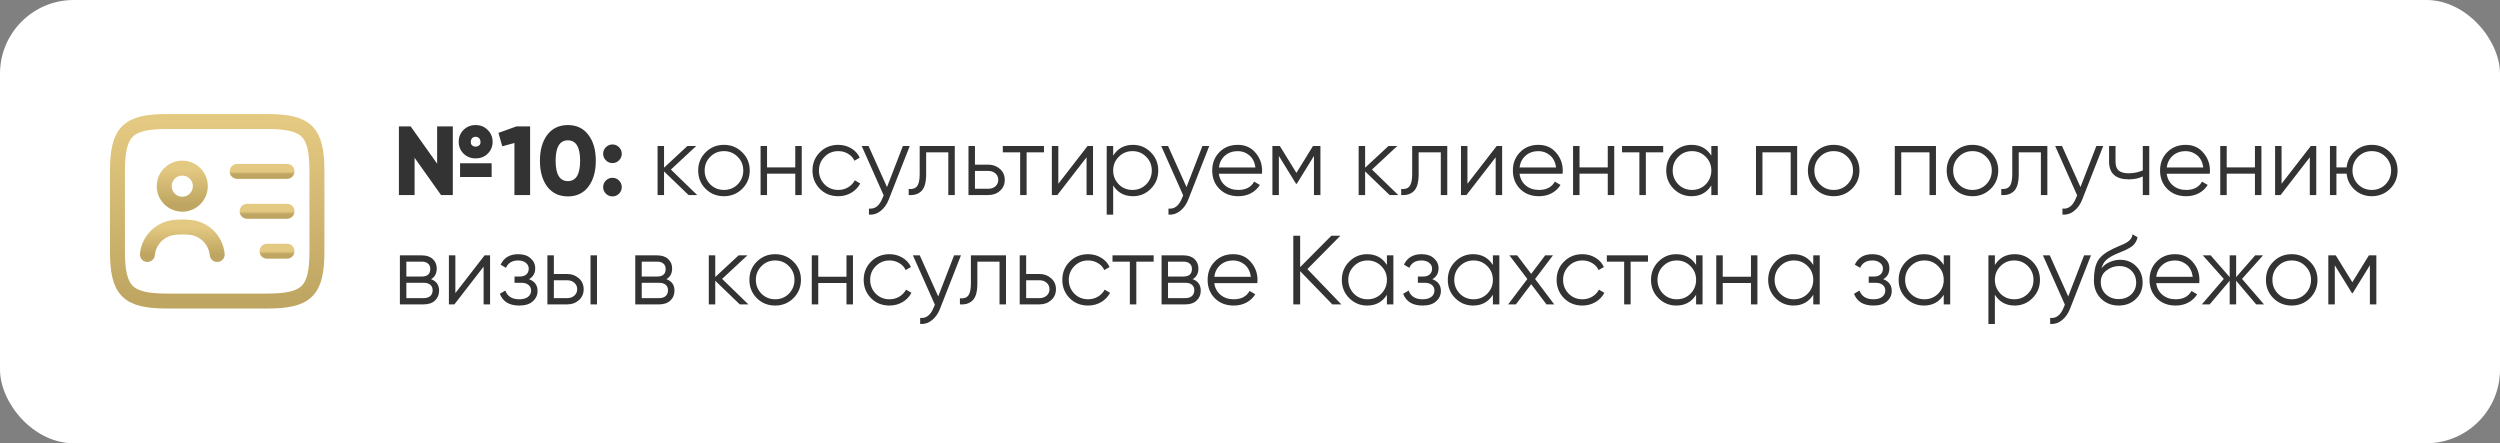 <?xml version="1.0" encoding="UTF-8"?> <svg xmlns="http://www.w3.org/2000/svg" width="846" height="150" viewBox="0 0 846 150" fill="none"><rect x="0" y="0" width="846" height="150" fill="#808080" stroke="none"/> <rect width="846" height="150" rx="24.95" fill="white"></rect> <path d="M165.075 51.969C163.992 53.053 162.621 53.594 160.962 53.594C159.304 53.594 157.933 53.053 156.849 51.969C155.766 50.886 155.224 49.548 155.224 47.956C155.224 46.386 155.766 45.059 156.849 43.975C157.955 42.87 159.326 42.317 160.962 42.317C162.577 42.317 163.937 42.87 165.042 43.975C166.148 45.081 166.701 46.408 166.701 47.956C166.701 49.548 166.159 50.886 165.075 51.969ZM147.926 55.386V42.781H153.234V66H149.253L140.297 53.395V66H134.99V42.781H138.971L147.926 55.386ZM162.588 47.956C162.588 47.469 162.433 47.071 162.123 46.761C161.836 46.452 161.449 46.297 160.962 46.297C160.476 46.297 160.078 46.452 159.768 46.761C159.481 47.071 159.337 47.469 159.337 47.956C159.271 48.641 159.525 49.127 160.1 49.415C160.675 49.703 161.25 49.703 161.825 49.415C162.4 49.127 162.654 48.641 162.588 47.956ZM166.369 59.897H155.688V55.253H166.369V59.897ZM168.672 44.97L174.742 42.781H179.386V66H174.079V48.387L169.966 49.514L168.672 44.97ZM199.1 63.181C197.441 65.37 195.13 66.464 192.167 66.464C189.226 66.464 186.904 65.37 185.201 63.181C183.543 60.969 182.714 58.039 182.714 54.391C182.714 50.742 183.543 47.823 185.201 45.634C186.882 43.422 189.204 42.317 192.167 42.317C195.13 42.317 197.441 43.422 199.1 45.634C200.78 47.801 201.62 50.72 201.62 54.391C201.62 58.039 200.78 60.969 199.1 63.181ZM192.167 47.491C189.403 47.491 188.021 49.791 188.021 54.391C188.021 58.99 189.403 61.29 192.167 61.29C194.931 61.29 196.313 58.99 196.313 54.391C196.313 49.791 194.931 47.491 192.167 47.491ZM210.407 52.035C210.407 52.898 210.097 53.639 209.478 54.258C208.859 54.877 208.118 55.187 207.255 55.187C206.393 55.187 205.652 54.877 205.033 54.258C204.414 53.639 204.104 52.898 204.104 52.035C204.104 51.173 204.414 50.432 205.033 49.813C205.652 49.194 206.393 48.884 207.255 48.884C208.118 48.884 208.859 49.194 209.478 49.813C210.097 50.432 210.407 51.173 210.407 52.035ZM210.407 63.313C210.407 64.176 210.097 64.916 209.478 65.536C208.859 66.155 208.118 66.464 207.255 66.464C206.393 66.464 205.652 66.155 205.033 65.536C204.414 64.916 204.104 64.176 204.104 63.313C204.104 62.451 204.414 61.71 205.033 61.091C205.652 60.472 206.393 60.162 207.255 60.162C208.118 60.162 208.859 60.472 209.478 61.091C210.097 61.71 210.407 62.451 210.407 63.313ZM227.034 57.376L235.923 66H233.004L224.712 58.006V66H222.523V49.415H224.712V56.746L232.606 49.415H235.592L227.034 57.376ZM251.16 63.91C249.457 65.569 247.4 66.398 244.99 66.398C242.535 66.398 240.468 65.569 238.787 63.91C237.107 62.23 236.266 60.162 236.266 57.708C236.266 55.253 237.107 53.196 238.787 51.538C240.468 49.857 242.535 49.017 244.99 49.017C247.422 49.017 249.479 49.857 251.16 51.538C252.862 53.196 253.714 55.253 253.714 57.708C253.714 60.14 252.862 62.208 251.16 63.91ZM240.346 62.385C241.607 63.645 243.155 64.275 244.99 64.275C246.825 64.275 248.373 63.645 249.634 62.385C250.894 61.08 251.524 59.521 251.524 57.708C251.524 55.872 250.894 54.324 249.634 53.064C248.373 51.781 246.825 51.14 244.99 51.14C243.155 51.14 241.607 51.781 240.346 53.064C239.086 54.324 238.455 55.872 238.455 57.708C238.455 59.521 239.086 61.08 240.346 62.385ZM269.119 56.646V49.415H271.309V66H269.119V58.769H259.566V66H257.377V49.415H259.566V56.646H269.119ZM283.667 66.398C281.168 66.398 279.089 65.569 277.431 63.91C275.772 62.208 274.943 60.14 274.943 57.708C274.943 55.253 275.772 53.196 277.431 51.538C279.089 49.857 281.168 49.017 283.667 49.017C285.303 49.017 286.774 49.415 288.078 50.211C289.383 50.985 290.334 52.035 290.931 53.362L289.14 54.391C288.697 53.395 287.979 52.61 286.984 52.035C286.011 51.438 284.905 51.14 283.667 51.14C281.831 51.14 280.283 51.781 279.023 53.064C277.762 54.324 277.132 55.872 277.132 57.708C277.132 59.521 277.762 61.08 279.023 62.385C280.283 63.645 281.831 64.275 283.667 64.275C284.883 64.275 285.978 63.988 286.951 63.413C287.946 62.838 288.72 62.042 289.272 61.025L291.097 62.086C290.411 63.413 289.405 64.463 288.078 65.237C286.752 66.011 285.281 66.398 283.667 66.398ZM300.16 63.313L305.533 49.415H307.855L300.757 67.526C300.093 69.206 299.165 70.5 297.97 71.407C296.798 72.335 295.494 72.745 294.056 72.634V70.578C296.047 70.821 297.561 69.671 298.601 67.128L299.032 66.1L291.602 49.415H293.924L300.16 63.313ZM311.222 49.415H323.096V66H320.907V51.538H313.411V58.935C313.411 61.699 312.88 63.601 311.819 64.64C310.779 65.679 309.342 66.133 307.507 66V63.944C308.789 64.076 309.729 63.767 310.326 63.015C310.923 62.263 311.222 60.903 311.222 58.935V49.415ZM329.923 55.717H334.467C335.993 55.717 337.298 56.204 338.381 57.177C339.465 58.128 340.007 59.355 340.007 60.859C340.007 62.385 339.465 63.623 338.381 64.574C337.342 65.525 336.037 66 334.467 66H327.734V49.415H329.923V55.717ZM329.923 63.877H334.467C335.418 63.877 336.214 63.601 336.856 63.048C337.497 62.473 337.817 61.743 337.817 60.859C337.817 59.974 337.497 59.255 336.856 58.703C336.214 58.128 335.418 57.84 334.467 57.84H329.923V63.877ZM339.348 49.415H353.28V51.538H347.409V66H345.22V51.538H339.348V49.415ZM358.137 62.185L368.022 49.415H369.879V66H367.69V53.23L357.805 66H355.948V49.415H358.137V62.185ZM383.398 49.017C385.764 49.017 387.777 49.857 389.435 51.538C391.116 53.218 391.956 55.275 391.956 57.708C391.956 60.14 391.116 62.197 389.435 63.877C387.777 65.558 385.764 66.398 383.398 66.398C380.457 66.398 378.224 65.182 376.698 62.749V72.634H374.509V49.415H376.698V52.666C378.224 50.233 380.457 49.017 383.398 49.017ZM378.589 62.385C379.849 63.645 381.397 64.275 383.232 64.275C385.068 64.275 386.616 63.645 387.876 62.385C389.137 61.08 389.767 59.521 389.767 57.708C389.767 55.872 389.137 54.324 387.876 53.064C386.616 51.781 385.068 51.14 383.232 51.14C381.397 51.14 379.849 51.781 378.589 53.064C377.328 54.324 376.698 55.872 376.698 57.708C376.698 59.521 377.328 61.08 378.589 62.385ZM401.516 63.313L406.89 49.415H409.211L402.113 67.526C401.45 69.206 400.521 70.5 399.327 71.407C398.155 72.335 396.85 72.745 395.413 72.634V70.578C397.403 70.821 398.918 69.671 399.957 67.128L400.388 66.1L392.958 49.415H395.28L401.516 63.313ZM418.872 49.017C421.348 49.017 423.328 49.89 424.809 51.637C426.335 53.362 427.098 55.408 427.098 57.774C427.098 57.884 427.076 58.227 427.032 58.802H412.47C412.691 60.461 413.399 61.787 414.593 62.782C415.787 63.778 417.28 64.275 419.071 64.275C421.592 64.275 423.372 63.335 424.411 61.456L426.335 62.584C425.605 63.778 424.599 64.717 423.317 65.403C422.056 66.066 420.63 66.398 419.038 66.398C416.428 66.398 414.305 65.58 412.669 63.944C411.033 62.307 410.214 60.228 410.214 57.708C410.214 55.209 411.022 53.141 412.636 51.505C414.25 49.846 416.329 49.017 418.872 49.017ZM418.872 51.14C417.147 51.14 415.698 51.648 414.526 52.666C413.377 53.683 412.691 55.021 412.47 56.679H424.842C424.599 54.91 423.925 53.55 422.819 52.599C421.669 51.626 420.353 51.14 418.872 51.14ZM444.313 49.415H446.834V66H444.644V52.765L438.84 62.185H438.574L432.769 52.765V66H430.58V49.415H433.101L438.707 58.504L444.313 49.415ZM464.277 57.376L473.167 66H470.248L461.955 58.006V66H459.766V49.415H461.955V56.746L469.85 49.415H472.835L464.277 57.376ZM477.881 49.415H489.756V66H487.567V51.538H480.071V58.935C480.071 61.699 479.54 63.601 478.478 64.64C477.439 65.679 476.002 66.133 474.166 66V63.944C475.449 64.076 476.389 63.767 476.986 63.015C477.583 62.263 477.881 60.903 477.881 58.935V49.415ZM496.583 62.185L506.467 49.415H508.325V66H506.136V53.23L496.251 66H494.394V49.415H496.583V62.185ZM520.617 49.017C523.094 49.017 525.073 49.89 526.554 51.637C528.08 53.362 528.843 55.408 528.843 57.774C528.843 57.884 528.821 58.227 528.777 58.802H514.215C514.436 60.461 515.144 61.787 516.338 62.782C517.532 63.778 519.025 64.275 520.816 64.275C523.337 64.275 525.117 63.335 526.156 61.456L528.08 62.584C527.35 63.778 526.344 64.717 525.062 65.403C523.801 66.066 522.375 66.398 520.783 66.398C518.173 66.398 516.05 65.58 514.414 63.944C512.778 62.307 511.959 60.228 511.959 57.708C511.959 55.209 512.767 53.141 514.381 51.505C515.995 49.846 518.074 49.017 520.617 49.017ZM520.617 51.14C518.892 51.14 517.444 51.648 516.272 52.666C515.122 53.683 514.436 55.021 514.215 56.679H526.587C526.344 54.91 525.67 53.55 524.564 52.599C523.414 51.626 522.098 51.14 520.617 51.14ZM544.067 56.646V49.415H546.257V66H544.067V58.769H534.515V66H532.325V49.415H534.515V56.646H544.067ZM548.896 49.415H562.827V51.538H556.956V66H554.767V51.538H548.896V49.415ZM579.111 52.666V49.415H581.3V66H579.111V62.749C577.585 65.182 575.351 66.398 572.41 66.398C570.044 66.398 568.021 65.558 566.34 63.877C564.682 62.197 563.852 60.14 563.852 57.708C563.852 55.275 564.682 53.218 566.34 51.538C568.021 49.857 570.044 49.017 572.41 49.017C575.351 49.017 577.585 50.233 579.111 52.666ZM567.932 62.385C569.193 63.645 570.741 64.275 572.576 64.275C574.411 64.275 575.959 63.645 577.22 62.385C578.48 61.08 579.111 59.521 579.111 57.708C579.111 55.872 578.48 54.324 577.22 53.064C575.959 51.781 574.411 51.14 572.576 51.14C570.741 51.14 569.193 51.781 567.932 53.064C566.672 54.324 566.042 55.872 566.042 57.708C566.042 59.521 566.672 61.08 567.932 62.385ZM594.228 49.415H608.159V66H605.97V51.538H596.417V66H594.228V49.415ZM626.687 63.91C624.984 65.569 622.927 66.398 620.517 66.398C618.063 66.398 615.995 65.569 614.314 63.91C612.634 62.23 611.793 60.162 611.793 57.708C611.793 55.253 612.634 53.196 614.314 51.538C615.995 49.857 618.063 49.017 620.517 49.017C622.95 49.017 625.006 49.857 626.687 51.538C628.389 53.196 629.241 55.253 629.241 57.708C629.241 60.14 628.389 62.208 626.687 63.91ZM615.873 62.385C617.134 63.645 618.682 64.275 620.517 64.275C622.352 64.275 623.9 63.645 625.161 62.385C626.421 61.08 627.052 59.521 627.052 57.708C627.052 55.872 626.421 54.324 625.161 53.064C623.9 51.781 622.352 51.14 620.517 51.14C618.682 51.14 617.134 51.781 615.873 53.064C614.613 54.324 613.983 55.872 613.983 57.708C613.983 59.521 614.613 61.08 615.873 62.385ZM641.197 49.415H655.128V66H652.939V51.538H643.386V66H641.197V49.415ZM673.656 63.91C671.953 65.569 669.897 66.398 667.486 66.398C665.032 66.398 662.964 65.569 661.284 63.91C659.603 62.23 658.763 60.162 658.763 57.708C658.763 55.253 659.603 53.196 661.284 51.538C662.964 49.857 665.032 49.017 667.486 49.017C669.919 49.017 671.975 49.857 673.656 51.538C675.359 53.196 676.21 55.253 676.21 57.708C676.21 60.14 675.359 62.208 673.656 63.91ZM662.843 62.385C664.103 63.645 665.651 64.275 667.486 64.275C669.322 64.275 670.87 63.645 672.13 62.385C673.391 61.08 674.021 59.521 674.021 57.708C674.021 55.872 673.391 54.324 672.13 53.064C670.87 51.781 669.322 51.14 667.486 51.14C665.651 51.14 664.103 51.781 662.843 53.064C661.582 54.324 660.952 55.872 660.952 57.708C660.952 59.521 661.582 61.08 662.843 62.385ZM680.95 49.415H692.825V66H690.636V51.538H683.14V58.935C683.14 61.699 682.609 63.601 681.548 64.64C680.508 65.679 679.071 66.133 677.235 66V63.944C678.518 64.076 679.458 63.767 680.055 63.015C680.652 62.263 680.95 60.903 680.95 58.935V49.415ZM704.03 63.313L709.404 49.415H711.726L704.627 67.526C703.964 69.206 703.035 70.5 701.841 71.407C700.669 72.335 699.364 72.745 697.927 72.634V70.578C699.917 70.821 701.432 69.671 702.471 67.128L702.903 66.1L695.472 49.415H697.794L704.03 63.313ZM725.119 57.674V49.415H727.308V66H725.119V59.698C723.836 60.361 722.255 60.693 720.375 60.693C718.186 60.693 716.528 60.195 715.4 59.2C714.272 58.183 713.708 56.69 713.708 54.722V49.415H715.897V54.722C715.897 56.093 716.251 57.088 716.959 57.708C717.689 58.327 718.805 58.636 720.309 58.636C721.99 58.636 723.593 58.316 725.119 57.674ZM739.623 49.017C742.1 49.017 744.079 49.89 745.56 51.637C747.086 53.362 747.849 55.408 747.849 57.774C747.849 57.884 747.827 58.227 747.783 58.802H733.221C733.442 60.461 734.15 61.787 735.344 62.782C736.538 63.778 738.031 64.275 739.822 64.275C742.343 64.275 744.123 63.335 745.162 61.456L747.086 62.584C746.357 63.778 745.35 64.717 744.068 65.403C742.807 66.066 741.381 66.398 739.789 66.398C737.18 66.398 735.057 65.58 733.42 63.944C731.784 62.307 730.966 60.228 730.966 57.708C730.966 55.209 731.773 53.141 733.387 51.505C735.001 49.846 737.08 49.017 739.623 49.017ZM739.623 51.14C737.898 51.14 736.45 51.648 735.278 52.666C734.128 53.683 733.442 55.021 733.221 56.679H745.594C745.35 54.91 744.676 53.55 743.57 52.599C742.42 51.626 741.105 51.14 739.623 51.14ZM763.074 56.646V49.415H765.263V66H763.074V58.769H753.521V66H751.332V49.415H753.521V56.646H763.074ZM772.082 62.185L781.966 49.415H783.824V66H781.635V53.23L771.75 66H769.892V49.415H772.082V62.185ZM802.617 49.017C805.049 49.017 807.106 49.857 808.787 51.538C810.489 53.196 811.341 55.253 811.341 57.708C811.341 60.14 810.489 62.208 808.787 63.91C807.084 65.569 805.027 66.398 802.617 66.398C800.406 66.398 798.482 65.679 796.845 64.242C795.231 62.76 794.313 60.936 794.092 58.769H790.643V66H788.453V49.415H790.643V56.646H794.092C794.336 54.457 795.253 52.644 796.845 51.206C798.46 49.747 800.384 49.017 802.617 49.017ZM797.973 62.385C799.234 63.645 800.782 64.275 802.617 64.275C804.452 64.275 806 63.645 807.261 62.385C808.521 61.08 809.152 59.521 809.152 57.708C809.152 55.872 808.521 54.324 807.261 53.064C806 51.781 804.452 51.14 802.617 51.14C800.782 51.14 799.234 51.781 797.973 53.064C796.713 54.324 796.083 55.872 796.083 57.708C796.083 59.521 796.713 61.08 797.973 62.385ZM145.87 94.475C147.683 95.139 148.59 96.432 148.59 98.356C148.59 99.727 148.126 100.844 147.197 101.706C146.29 102.569 145.019 103 143.382 103H135.322V86.415H142.719C144.311 86.415 145.549 86.824 146.434 87.642C147.34 88.46 147.794 89.533 147.794 90.86C147.794 92.518 147.153 93.724 145.87 94.475ZM142.719 88.538H137.511V93.58H142.719C144.643 93.58 145.605 92.717 145.605 90.993C145.605 90.219 145.35 89.621 144.842 89.201C144.355 88.759 143.648 88.538 142.719 88.538ZM137.511 100.877H143.382C144.355 100.877 145.096 100.645 145.605 100.181C146.135 99.716 146.401 99.064 146.401 98.224C146.401 97.427 146.135 96.808 145.605 96.366C145.096 95.924 144.355 95.703 143.382 95.703H137.511V100.877ZM154.096 99.186L163.981 86.415H165.838V103H163.649V90.23L153.764 103H151.907V86.415H154.096V99.186ZM179.026 94.475C180.95 95.205 181.911 96.532 181.911 98.456C181.911 99.849 181.37 101.021 180.286 101.972C179.247 102.923 177.721 103.398 175.709 103.398C172.347 103.398 170.158 102.071 169.141 99.418L170.999 98.323C171.706 100.291 173.276 101.275 175.709 101.275C176.969 101.275 177.953 101.01 178.661 100.479C179.368 99.926 179.722 99.208 179.722 98.323C179.722 97.527 179.435 96.897 178.86 96.432C178.285 95.946 177.511 95.703 176.538 95.703H174.117V93.58H175.875C176.825 93.58 177.566 93.347 178.097 92.883C178.65 92.397 178.926 91.733 178.926 90.893C178.926 90.097 178.594 89.445 177.931 88.936C177.29 88.405 176.438 88.14 175.377 88.14C173.32 88.14 171.938 88.969 171.231 90.628L169.406 89.566C170.512 87.2 172.502 86.017 175.377 86.017C177.146 86.017 178.539 86.481 179.556 87.41C180.596 88.317 181.115 89.433 181.115 90.76C181.115 92.463 180.419 93.701 179.026 94.475ZM187.428 92.717H191.972C193.498 92.717 194.803 93.204 195.886 94.177C196.97 95.128 197.512 96.355 197.512 97.859C197.512 99.385 196.97 100.623 195.886 101.574C194.847 102.525 193.542 103 191.972 103H185.239V86.415H187.428V92.717ZM199.834 103V86.415H202.023V103H199.834ZM187.428 100.877H191.972C192.923 100.877 193.719 100.601 194.361 100.048C195.002 99.473 195.323 98.743 195.323 97.859C195.323 96.974 195.002 96.255 194.361 95.703C193.719 95.128 192.923 94.84 191.972 94.84H187.428V100.877ZM225.523 94.475C227.337 95.139 228.243 96.432 228.243 98.356C228.243 99.727 227.779 100.844 226.85 101.706C225.943 102.569 224.672 103 223.036 103H214.975V86.415H222.372C223.964 86.415 225.203 86.824 226.087 87.642C226.994 88.46 227.447 89.533 227.447 90.86C227.447 92.518 226.806 93.724 225.523 94.475ZM222.372 88.538H217.164V93.58H222.372C224.296 93.58 225.258 92.717 225.258 90.993C225.258 90.219 225.004 89.621 224.495 89.201C224.009 88.759 223.301 88.538 222.372 88.538ZM217.164 100.877H223.036C224.009 100.877 224.749 100.645 225.258 100.181C225.789 99.716 226.054 99.064 226.054 98.224C226.054 97.427 225.789 96.808 225.258 96.366C224.749 95.924 224.009 95.703 223.036 95.703H217.164V100.877ZM244.364 94.376L253.253 103H250.334L242.042 95.006V103H239.853V86.415H242.042V93.746L249.936 86.415H252.922L244.364 94.376ZM268.49 100.91C266.787 102.569 264.73 103.398 262.32 103.398C259.865 103.398 257.798 102.569 256.117 100.91C254.437 99.23 253.596 97.162 253.596 94.707C253.596 92.253 254.437 90.196 256.117 88.538C257.798 86.857 259.865 86.017 262.32 86.017C264.752 86.017 266.809 86.857 268.49 88.538C270.192 90.196 271.044 92.253 271.044 94.707C271.044 97.14 270.192 99.208 268.49 100.91ZM257.676 99.385C258.937 100.645 260.485 101.275 262.32 101.275C264.155 101.275 265.703 100.645 266.964 99.385C268.224 98.08 268.854 96.521 268.854 94.707C268.854 92.872 268.224 91.324 266.964 90.064C265.703 88.781 264.155 88.14 262.32 88.14C260.485 88.14 258.937 88.781 257.676 90.064C256.416 91.324 255.785 92.872 255.785 94.707C255.785 96.521 256.416 98.08 257.676 99.385ZM286.449 93.646V86.415H288.639V103H286.449V95.769H276.896V103H274.707V86.415H276.896V93.646H286.449ZM300.997 103.398C298.498 103.398 296.419 102.569 294.761 100.91C293.102 99.208 292.273 97.14 292.273 94.707C292.273 92.253 293.102 90.196 294.761 88.538C296.419 86.857 298.498 86.017 300.997 86.017C302.633 86.017 304.104 86.415 305.408 87.211C306.713 87.985 307.664 89.035 308.261 90.362L306.47 91.391C306.027 90.395 305.309 89.61 304.314 89.035C303.341 88.438 302.235 88.14 300.997 88.14C299.161 88.14 297.613 88.781 296.353 90.064C295.092 91.324 294.462 92.872 294.462 94.707C294.462 96.521 295.092 98.08 296.353 99.385C297.613 100.645 299.161 101.275 300.997 101.275C302.213 101.275 303.308 100.988 304.281 100.413C305.276 99.838 306.05 99.042 306.602 98.025L308.427 99.086C307.741 100.413 306.735 101.463 305.408 102.237C304.082 103.011 302.611 103.398 300.997 103.398ZM317.49 100.313L322.863 86.415H325.185L318.087 104.526C317.423 106.206 316.495 107.5 315.3 108.407C314.128 109.335 312.824 109.745 311.386 109.634V107.577C313.377 107.821 314.891 106.671 315.931 104.128L316.362 103.1L308.932 86.415H311.254L317.49 100.313ZM328.552 86.415H340.427V103H338.237V88.538H330.741V95.935C330.741 98.699 330.21 100.601 329.149 101.64C328.109 102.679 326.672 103.133 324.837 103V100.943C326.119 101.076 327.059 100.767 327.656 100.015C328.253 99.263 328.552 97.903 328.552 95.935V86.415ZM347.253 92.717H351.797C353.323 92.717 354.628 93.204 355.711 94.177C356.795 95.128 357.337 96.355 357.337 97.859C357.337 99.385 356.795 100.623 355.711 101.574C354.672 102.525 353.367 103 351.797 103H345.064V86.415H347.253V92.717ZM347.253 100.877H351.797C352.748 100.877 353.544 100.601 354.186 100.048C354.827 99.473 355.148 98.743 355.148 97.859C355.148 96.974 354.827 96.255 354.186 95.703C353.544 95.128 352.748 94.84 351.797 94.84H347.253V100.877ZM368.211 103.398C365.713 103.398 363.634 102.569 361.975 100.91C360.317 99.208 359.488 97.14 359.488 94.707C359.488 92.253 360.317 90.196 361.975 88.538C363.634 86.857 365.713 86.017 368.211 86.017C369.848 86.017 371.318 86.415 372.623 87.211C373.928 87.985 374.878 89.035 375.476 90.362L373.684 91.391C373.242 90.395 372.523 89.61 371.528 89.035C370.555 88.438 369.45 88.14 368.211 88.14C366.376 88.14 364.828 88.781 363.568 90.064C362.307 91.324 361.677 92.872 361.677 94.707C361.677 96.521 362.307 98.08 363.568 99.385C364.828 100.645 366.376 101.275 368.211 101.275C369.428 101.275 370.522 100.988 371.495 100.413C372.49 99.838 373.264 99.042 373.817 98.025L375.641 99.086C374.956 100.413 373.95 101.463 372.623 102.237C371.296 103.011 369.826 103.398 368.211 103.398ZM376.47 86.415H390.402V88.538H384.531V103H382.341V88.538H376.47V86.415ZM403.618 94.475C405.431 95.139 406.338 96.432 406.338 98.356C406.338 99.727 405.873 100.844 404.945 101.706C404.038 102.569 402.766 103 401.13 103H393.07V86.415H400.467C402.059 86.415 403.297 86.824 404.182 87.642C405.088 88.46 405.542 89.533 405.542 90.86C405.542 92.518 404.9 93.724 403.618 94.475ZM400.467 88.538H395.259V93.58H400.467C402.39 93.58 403.352 92.717 403.352 90.993C403.352 90.219 403.098 89.621 402.589 89.201C402.103 88.759 401.395 88.538 400.467 88.538ZM395.259 100.877H401.13C402.103 100.877 402.844 100.645 403.352 100.181C403.883 99.716 404.148 99.064 404.148 98.224C404.148 97.427 403.883 96.808 403.352 96.366C402.844 95.924 402.103 95.703 401.13 95.703H395.259V100.877ZM417.317 86.017C419.794 86.017 421.773 86.89 423.254 88.637C424.78 90.362 425.543 92.408 425.543 94.774C425.543 94.884 425.521 95.227 425.477 95.802H410.915C411.136 97.461 411.844 98.787 413.038 99.782C414.232 100.778 415.725 101.275 417.516 101.275C420.037 101.275 421.817 100.335 422.856 98.456L424.78 99.584C424.05 100.778 423.044 101.717 421.762 102.403C420.501 103.066 419.075 103.398 417.483 103.398C414.873 103.398 412.75 102.58 411.114 100.943C409.478 99.307 408.66 97.228 408.66 94.707C408.66 92.209 409.467 90.141 411.081 88.505C412.695 86.846 414.774 86.017 417.317 86.017ZM417.317 88.14C415.592 88.14 414.144 88.648 412.972 89.666C411.822 90.683 411.136 92.021 410.915 93.679H423.288C423.044 91.91 422.37 90.55 421.264 89.599C420.114 88.626 418.798 88.14 417.317 88.14ZM442.426 91.059L453.903 103H450.851L439.971 91.755V103H437.65V79.781H439.971V90.395L450.52 79.781H453.571L442.426 91.059ZM469.332 89.666V86.415H471.521V103H469.332V99.749C467.806 102.182 465.573 103.398 462.632 103.398C460.266 103.398 458.242 102.558 456.562 100.877C454.903 99.197 454.074 97.14 454.074 94.707C454.074 92.275 454.903 90.219 456.562 88.538C458.242 86.857 460.266 86.017 462.632 86.017C465.573 86.017 467.806 87.233 469.332 89.666ZM458.154 99.385C459.414 100.645 460.962 101.275 462.798 101.275C464.633 101.275 466.181 100.645 467.441 99.385C468.702 98.08 469.332 96.521 469.332 94.707C469.332 92.872 468.702 91.324 467.441 90.064C466.181 88.781 464.633 88.14 462.798 88.14C460.962 88.14 459.414 88.781 458.154 90.064C456.893 91.324 456.263 92.872 456.263 94.707C456.263 96.521 456.893 98.08 458.154 99.385ZM484.714 94.475C486.638 95.205 487.6 96.532 487.6 98.456C487.6 99.849 487.058 101.021 485.975 101.972C484.936 102.923 483.41 103.398 481.397 103.398C478.036 103.398 475.847 102.071 474.83 99.418L476.687 98.323C477.395 100.291 478.965 101.275 481.397 101.275C482.658 101.275 483.642 101.01 484.35 100.479C485.057 99.926 485.411 99.208 485.411 98.323C485.411 97.527 485.124 96.897 484.549 96.432C483.974 95.946 483.2 95.703 482.227 95.703H479.805V93.58H481.563C482.514 93.58 483.255 93.347 483.786 92.883C484.339 92.397 484.615 91.733 484.615 90.893C484.615 90.097 484.283 89.445 483.62 88.936C482.979 88.405 482.127 88.14 481.066 88.14C479.009 88.14 477.627 88.969 476.919 90.628L475.095 89.566C476.201 87.2 478.191 86.017 481.066 86.017C482.835 86.017 484.228 86.481 485.245 87.41C486.284 88.317 486.804 89.433 486.804 90.76C486.804 92.463 486.108 93.701 484.714 94.475ZM505.191 89.666V86.415H507.38V103H505.191V99.749C503.665 102.182 501.431 103.398 498.49 103.398C496.124 103.398 494.101 102.558 492.42 100.877C490.762 99.197 489.933 97.14 489.933 94.707C489.933 92.275 490.762 90.219 492.42 88.538C494.101 86.857 496.124 86.017 498.49 86.017C501.431 86.017 503.665 87.233 505.191 89.666ZM494.012 99.385C495.273 100.645 496.821 101.275 498.656 101.275C500.492 101.275 502.04 100.645 503.3 99.385C504.56 98.08 505.191 96.521 505.191 94.707C505.191 92.872 504.56 91.324 503.3 90.064C502.04 88.781 500.492 88.14 498.656 88.14C496.821 88.14 495.273 88.781 494.012 90.064C492.752 91.324 492.122 92.872 492.122 94.707C492.122 96.521 492.752 98.08 494.012 99.385ZM519.478 94.409L525.947 103H523.326L518.152 96.167L512.977 103H510.357L516.858 94.409L510.788 86.415H513.408L518.152 92.684L522.895 86.415H525.515L519.478 94.409ZM535.487 103.398C532.988 103.398 530.909 102.569 529.251 100.91C527.592 99.208 526.763 97.14 526.763 94.707C526.763 92.253 527.592 90.196 529.251 88.538C530.909 86.857 532.988 86.017 535.487 86.017C537.123 86.017 538.593 86.415 539.898 87.211C541.203 87.985 542.154 89.035 542.751 90.362L540.96 91.391C540.517 90.395 539.799 89.61 538.804 89.035C537.831 88.438 536.725 88.14 535.487 88.14C533.651 88.14 532.103 88.781 530.843 90.064C529.582 91.324 528.952 92.872 528.952 94.707C528.952 96.521 529.582 98.08 530.843 99.385C532.103 100.645 533.651 101.275 535.487 101.275C536.703 101.275 537.797 100.988 538.77 100.413C539.766 99.838 540.539 99.042 541.092 98.025L542.917 99.086C542.231 100.413 541.225 101.463 539.898 102.237C538.571 103.011 537.101 103.398 535.487 103.398ZM543.746 86.415H557.677V88.538H551.806V103H549.617V88.538H543.746V86.415ZM573.96 89.666V86.415H576.149V103H573.96V99.749C572.434 102.182 570.201 103.398 567.26 103.398C564.894 103.398 562.87 102.558 561.19 100.877C559.531 99.197 558.702 97.14 558.702 94.707C558.702 92.275 559.531 90.219 561.19 88.538C562.87 86.857 564.894 86.017 567.26 86.017C570.201 86.017 572.434 87.233 573.96 89.666ZM562.782 99.385C564.042 100.645 565.59 101.275 567.426 101.275C569.261 101.275 570.809 100.645 572.069 99.385C573.33 98.08 573.96 96.521 573.96 94.707C573.96 92.872 573.33 91.324 572.069 90.064C570.809 88.781 569.261 88.14 567.426 88.14C565.59 88.14 564.042 88.781 562.782 90.064C561.521 91.324 560.891 92.872 560.891 94.707C560.891 96.521 561.521 98.08 562.782 99.385ZM592.527 93.646V86.415H594.716V103H592.527V95.769H582.974V103H580.785V86.415H582.974V93.646H592.527ZM613.609 89.666V86.415H615.798V103H613.609V99.749C612.083 102.182 609.849 103.398 606.908 103.398C604.542 103.398 602.519 102.558 600.838 100.877C599.18 99.197 598.35 97.14 598.35 94.707C598.35 92.275 599.18 90.219 600.838 88.538C602.519 86.857 604.542 86.017 606.908 86.017C609.849 86.017 612.083 87.233 613.609 89.666ZM602.43 99.385C603.691 100.645 605.239 101.275 607.074 101.275C608.91 101.275 610.458 100.645 611.718 99.385C612.978 98.08 613.609 96.521 613.609 94.707C613.609 92.872 612.978 91.324 611.718 90.064C610.458 88.781 608.91 88.14 607.074 88.14C605.239 88.14 603.691 88.781 602.43 90.064C601.17 91.324 600.54 92.872 600.54 94.707C600.54 96.521 601.17 98.08 602.43 99.385ZM637.283 94.475C639.207 95.205 640.169 96.532 640.169 98.456C640.169 99.849 639.627 101.021 638.544 101.972C637.505 102.923 635.979 103.398 633.966 103.398C630.605 103.398 628.416 102.071 627.399 99.418L629.256 98.323C629.964 100.291 631.534 101.275 633.966 101.275C635.227 101.275 636.211 101.01 636.919 100.479C637.626 99.926 637.98 99.208 637.98 98.323C637.98 97.527 637.693 96.897 637.118 96.432C636.543 95.946 635.769 95.703 634.796 95.703H632.374V93.58H634.132C635.083 93.58 635.824 93.347 636.355 92.883C636.908 92.397 637.184 91.733 637.184 90.893C637.184 90.097 636.852 89.445 636.189 88.936C635.548 88.405 634.696 88.14 633.635 88.14C631.578 88.14 630.196 88.969 629.489 90.628L627.664 89.566C628.77 87.2 630.76 86.017 633.635 86.017C635.404 86.017 636.797 86.481 637.814 87.41C638.854 88.317 639.373 89.433 639.373 90.76C639.373 92.463 638.677 93.701 637.283 94.475ZM657.76 89.666V86.415H659.949V103H657.76V99.749C656.234 102.182 654 103.398 651.059 103.398C648.693 103.398 646.67 102.558 644.989 100.877C643.331 99.197 642.502 97.14 642.502 94.707C642.502 92.275 643.331 90.219 644.989 88.538C646.67 86.857 648.693 86.017 651.059 86.017C654 86.017 656.234 87.233 657.76 89.666ZM646.581 99.385C647.842 100.645 649.39 101.275 651.225 101.275C653.061 101.275 654.609 100.645 655.869 99.385C657.13 98.08 657.76 96.521 657.76 94.707C657.76 92.872 657.13 91.324 655.869 90.064C654.609 88.781 653.061 88.14 651.225 88.14C649.39 88.14 647.842 88.781 646.581 90.064C645.321 91.324 644.691 92.872 644.691 94.707C644.691 96.521 645.321 98.08 646.581 99.385ZM681.766 86.017C684.132 86.017 686.145 86.857 687.803 88.538C689.484 90.219 690.324 92.275 690.324 94.707C690.324 97.14 689.484 99.197 687.803 100.877C686.145 102.558 684.132 103.398 681.766 103.398C678.825 103.398 676.592 102.182 675.066 99.749V109.634H672.877V86.415H675.066V89.666C676.592 87.233 678.825 86.017 681.766 86.017ZM676.957 99.385C678.217 100.645 679.765 101.275 681.6 101.275C683.436 101.275 684.984 100.645 686.244 99.385C687.505 98.08 688.135 96.521 688.135 94.707C688.135 92.872 687.505 91.324 686.244 90.064C684.984 88.781 683.436 88.14 681.6 88.14C679.765 88.14 678.217 88.781 676.957 90.064C675.696 91.324 675.066 92.872 675.066 94.707C675.066 96.521 675.696 98.08 676.957 99.385ZM699.884 100.313L705.258 86.415H707.58L700.481 104.526C699.818 106.206 698.889 107.5 697.695 108.407C696.523 109.335 695.218 109.745 693.781 109.634V107.577C695.771 107.821 697.286 106.671 698.325 104.128L698.756 103.1L691.326 86.415H693.648L699.884 100.313ZM716.941 103.398C714.575 103.398 712.585 102.613 710.971 101.043C709.378 99.451 708.582 97.394 708.582 94.873C708.582 92.043 709.003 89.876 709.843 88.372C710.683 86.846 712.386 85.464 714.951 84.226C715.769 83.85 716.411 83.562 716.875 83.363C717.649 83.054 718.257 82.788 718.699 82.567C720.623 81.683 721.596 80.588 721.618 79.284L723.343 80.278C723.232 80.831 723.056 81.329 722.812 81.771C722.525 82.258 722.237 82.645 721.95 82.932C721.685 83.22 721.264 83.529 720.689 83.861C720.314 84.082 719.86 84.325 719.329 84.591L717.671 85.287L716.112 85.951C714.586 86.614 713.447 87.311 712.695 88.04C711.966 88.748 711.446 89.677 711.137 90.827C711.844 89.876 712.773 89.157 713.923 88.671C715.073 88.162 716.234 87.908 717.406 87.908C719.617 87.908 721.441 88.637 722.879 90.097C724.338 91.534 725.068 93.381 725.068 95.636C725.068 97.87 724.294 99.727 722.746 101.209C721.22 102.668 719.285 103.398 716.941 103.398ZM712.629 99.584C713.779 100.667 715.216 101.209 716.941 101.209C718.666 101.209 720.081 100.689 721.187 99.65C722.315 98.588 722.879 97.251 722.879 95.636C722.879 94 722.348 92.662 721.287 91.623C720.247 90.561 718.854 90.031 717.107 90.031C715.537 90.031 714.111 90.528 712.828 91.523C711.546 92.474 710.904 93.779 710.904 95.437C710.904 97.118 711.479 98.5 712.629 99.584ZM736.06 86.017C738.537 86.017 740.516 86.89 741.997 88.637C743.523 90.362 744.286 92.408 744.286 94.774C744.286 94.884 744.264 95.227 744.22 95.802H729.658C729.879 97.461 730.587 98.787 731.781 99.782C732.975 100.778 734.468 101.275 736.259 101.275C738.78 101.275 740.56 100.335 741.599 98.456L743.523 99.584C742.793 100.778 741.787 101.717 740.505 102.403C739.244 103.066 737.818 103.398 736.226 103.398C733.616 103.398 731.493 102.58 729.857 100.943C728.221 99.307 727.402 97.228 727.402 94.707C727.402 92.209 728.21 90.141 729.824 88.505C731.438 86.846 733.517 86.017 736.06 86.017ZM736.06 88.14C734.335 88.14 732.887 88.648 731.715 89.666C730.565 90.683 729.879 92.021 729.658 93.679H742.03C741.787 91.91 741.113 90.55 740.007 89.599C738.857 88.626 737.541 88.14 736.06 88.14ZM758.705 94.376L766.135 103H763.482L756.715 95.006V103H754.526V95.006L747.759 103H745.106L752.536 94.376L745.437 86.415H748.091L754.526 93.779V86.415H756.715V93.779L763.15 86.415H765.804L758.705 94.376ZM781.685 100.91C779.982 102.569 777.926 103.398 775.516 103.398C773.061 103.398 770.993 102.569 769.313 100.91C767.632 99.23 766.792 97.162 766.792 94.707C766.792 92.253 767.632 90.196 769.313 88.538C770.993 86.857 773.061 86.017 775.516 86.017C777.948 86.017 780.005 86.857 781.685 88.538C783.388 90.196 784.239 92.253 784.239 94.707C784.239 97.14 783.388 99.208 781.685 100.91ZM770.872 99.385C772.132 100.645 773.68 101.275 775.516 101.275C777.351 101.275 778.899 100.645 780.159 99.385C781.42 98.08 782.05 96.521 782.05 94.707C782.05 92.872 781.42 91.324 780.159 90.064C778.899 88.781 777.351 88.14 775.516 88.14C773.68 88.14 772.132 88.781 770.872 90.064C769.611 91.324 768.981 92.872 768.981 94.707C768.981 96.521 769.611 98.08 770.872 99.385ZM801.635 86.415H804.156V103H801.967V89.765L796.162 99.186H795.897L790.092 89.765V103H787.903V86.415H790.424L796.029 95.504L801.635 86.415Z" fill="#333333"></path> <path d="M90.375 101.875H56.625C43.125 101.875 39.75 98.5 39.75 85V58C39.75 44.5 43.125 41.125 56.625 41.125H90.375C103.875 41.125 107.25 44.5 107.25 58V85C107.25 98.5 103.875 101.875 90.375 101.875Z" stroke="url(#paint0_linear_2144_258)" stroke-width="5.062" stroke-linecap="round" stroke-linejoin="round"></path> <path d="M80.25 58H97.125" stroke="url(#paint1_linear_2144_258)" stroke-width="5.062" stroke-linecap="round" stroke-linejoin="round"></path> <path d="M83.625 71.5H97.125" stroke="url(#paint2_linear_2144_258)" stroke-width="5.062" stroke-linecap="round" stroke-linejoin="round"></path> <path d="M90.375 85H97.125" stroke="url(#paint3_linear_2144_258)" stroke-width="5.062" stroke-linecap="round" stroke-linejoin="round"></path> <path d="M61.679 69.104C65.053 69.104 67.788 66.369 67.788 62.995C67.788 59.622 65.053 56.887 61.679 56.887C58.305 56.887 55.57 59.622 55.57 62.995C55.57 66.369 58.305 69.104 61.679 69.104Z" stroke="url(#paint4_linear_2144_258)" stroke-width="5.062" stroke-linecap="round" stroke-linejoin="round"></path> <path d="M73.5 86.113C73.028 81.219 69.146 77.372 64.252 76.933C62.565 76.764 60.844 76.764 59.123 76.933C54.229 77.406 50.347 81.219 49.875 86.113" stroke="url(#paint5_linear_2144_258)" stroke-width="5.062" stroke-linecap="round" stroke-linejoin="round"></path> <defs> <linearGradient id="paint0_linear_2144_258" x1="73.5" y1="41.125" x2="73.5" y2="101.875" gradientUnits="userSpaceOnUse"> <stop stop-color="#E4C982"></stop> <stop offset="1" stop-color="#BEA561"></stop> </linearGradient> <linearGradient id="paint1_linear_2144_258" x1="88.688" y1="58" x2="88.688" y2="59" gradientUnits="userSpaceOnUse"> <stop stop-color="#E4C982"></stop> <stop offset="1" stop-color="#BEA561"></stop> </linearGradient> <linearGradient id="paint2_linear_2144_258" x1="90.375" y1="71.5" x2="90.375" y2="72.5" gradientUnits="userSpaceOnUse"> <stop stop-color="#E4C982"></stop> <stop offset="1" stop-color="#BEA561"></stop> </linearGradient> <linearGradient id="paint3_linear_2144_258" x1="93.75" y1="85" x2="93.75" y2="86" gradientUnits="userSpaceOnUse"> <stop stop-color="#E4C982"></stop> <stop offset="1" stop-color="#BEA561"></stop> </linearGradient> <linearGradient id="paint4_linear_2144_258" x1="61.679" y1="56.887" x2="61.679" y2="69.104" gradientUnits="userSpaceOnUse"> <stop stop-color="#E4C982"></stop> <stop offset="1" stop-color="#BEA561"></stop> </linearGradient> <linearGradient id="paint5_linear_2144_258" x1="61.688" y1="76.807" x2="61.688" y2="86.113" gradientUnits="userSpaceOnUse"> <stop stop-color="#E4C982"></stop> <stop offset="1" stop-color="#BEA561"></stop> </linearGradient> </defs> </svg> 